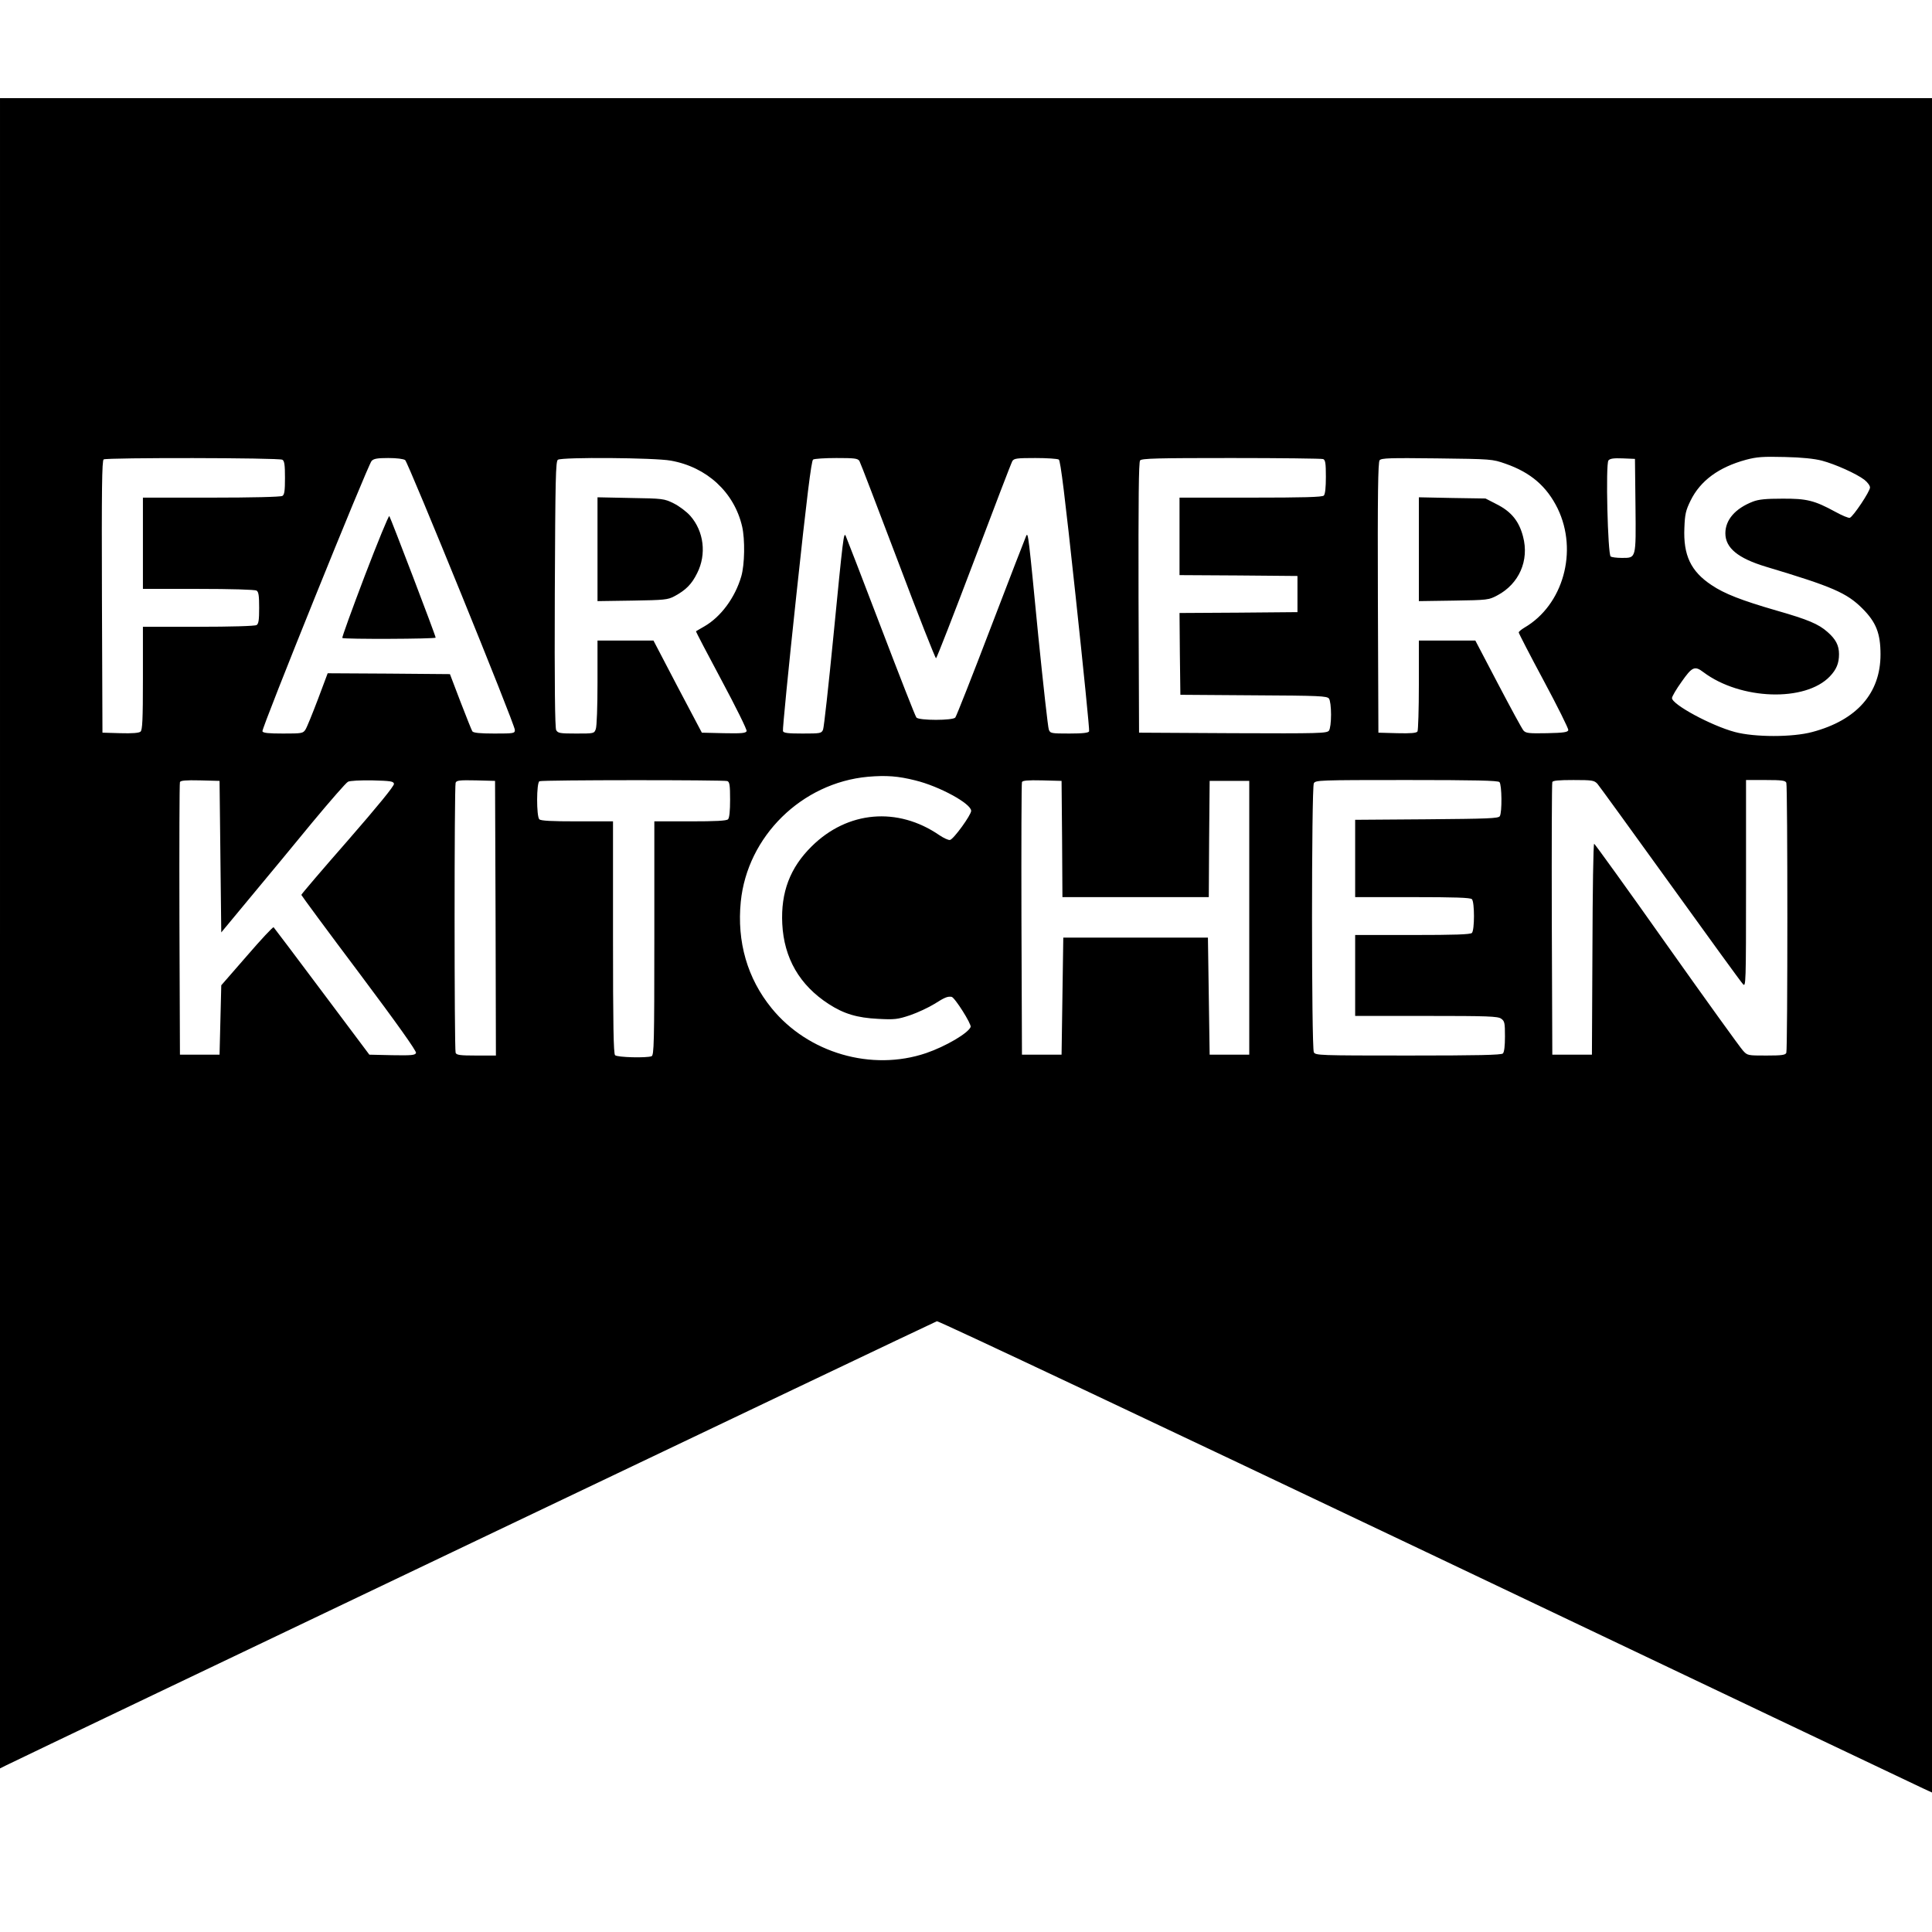 <?xml version="1.0" standalone="no"?>
<!DOCTYPE svg PUBLIC "-//W3C//DTD SVG 20010904//EN"
 "http://www.w3.org/TR/2001/REC-SVG-20010904/DTD/svg10.dtd">
<svg version="1.0" xmlns="http://www.w3.org/2000/svg"
 width="1122pt" height="1122pt" viewBox="0 0 1122 1122"
 preserveAspectRatio="xMidYMid meet">
<g transform="translate(0,1122) scale(0.1,-0.1)"
fill="#000000" stroke="none">
<path d="M0 5800 l0 -4850 38 19 c89 45 5388 2574 5403 2578 9 3 1289 -602
2845 -1342 1556 -741 2853 -1358 2882 -1371 l52 -24 0 4920 0 4920 -5610 0
-5610 0 0 -4850z m10580 2745 c79 -21 201 -76 247 -111 18 -14 33 -34 33 -45
0 -23 -97 -168 -117 -176 -7 -3 -45 13 -85 35 -121 66 -166 77 -308 76 -94 0
-136 -4 -170 -17 -103 -40 -160 -106 -160 -184 0 -85 73 -145 235 -194 387
-116 470 -152 561 -243 80 -80 105 -145 105 -267 0 -224 -137 -381 -396 -450
-114 -31 -335 -31 -450 0 -138 37 -365 160 -365 197 0 9 25 52 56 95 61 87 76
94 127 55 215 -161 591 -174 734 -24 38 40 53 76 53 129 0 51 -19 87 -67 129
-52 46 -113 72 -295 124 -204 59 -304 98 -378 148 -121 80 -165 174 -158 333
3 79 8 101 36 158 57 116 164 194 322 237 64 17 98 19 225 16 99 -2 172 -10
215 -21z m-8940 5 c12 -7 15 -31 15 -105 0 -74 -3 -98 -15 -105 -9 -6 -179
-10 -412 -10 l-398 0 0 -265 0 -265 323 0 c185 0 328 -4 337 -10 12 -7 15 -30
15 -100 0 -70 -3 -93 -15 -100 -9 -6 -152 -10 -337 -10 l-323 0 0 -299 c0
-243 -3 -301 -14 -310 -9 -8 -50 -11 -117 -9 l-104 3 -3 789 c-2 625 0 791 10
798 19 11 1020 10 1038 -2z m713 -2 c18 -15 637 -1535 637 -1567 0 -20 -5 -21
-119 -21 -85 0 -122 4 -128 13 -4 6 -35 84 -69 172 l-61 160 -355 3 -355 2
-57 -152 c-32 -84 -64 -163 -72 -175 -14 -22 -21 -23 -130 -23 -85 0 -116 3
-120 13 -6 16 611 1544 634 1570 12 13 32 17 97 17 49 0 88 -5 98 -12z m1542
-3 c210 -37 369 -184 415 -383 17 -75 15 -220 -5 -289 -36 -124 -119 -236
-215 -291 -25 -14 -46 -27 -48 -28 -2 -1 65 -129 148 -284 83 -155 149 -288
146 -296 -5 -12 -30 -14 -133 -12 l-127 3 -141 267 -140 268 -162 0 -163 0 0
-244 c0 -135 -4 -256 -10 -270 -9 -26 -11 -26 -114 -26 -94 0 -106 2 -116 20
-7 13 -10 264 -8 790 3 672 5 772 18 780 25 16 562 12 655 -5z m1096 -2 c6
-10 106 -272 224 -583 117 -311 217 -564 221 -563 4 1 103 255 220 564 117
310 217 571 223 581 10 16 27 18 134 18 67 0 128 -4 136 -9 10 -7 35 -209 97
-787 46 -429 82 -785 79 -791 -3 -9 -36 -13 -115 -13 -105 0 -111 1 -119 23
-5 12 -32 256 -61 542 -57 588 -59 604 -70 584 -4 -8 -96 -246 -204 -528 -108
-283 -202 -521 -208 -528 -14 -18 -211 -18 -226 0 -6 6 -99 244 -207 527 -108
283 -200 521 -204 529 -11 19 -14 -1 -71 -584 -28 -286 -55 -530 -60 -542 -9
-22 -15 -23 -119 -23 -85 0 -110 3 -114 14 -3 8 32 364 78 792 60 561 87 779
97 785 7 5 68 9 135 9 106 0 124 -2 134 -17z m2693 11 c13 -5 16 -24 16 -103
0 -62 -4 -101 -12 -109 -9 -9 -117 -12 -425 -12 l-413 0 0 -225 0 -225 343 -2
342 -3 0 -105 0 -105 -343 -3 -342 -2 2 -238 3 -237 425 -3 c385 -2 426 -4
438 -19 7 -10 12 -48 12 -93 0 -45 -5 -83 -12 -93 -12 -16 -55 -17 -558 -15
l-545 3 -3 784 c-1 571 1 787 9 797 9 12 105 14 529 14 285 0 525 -3 534 -6z
m1059 -27 c147 -51 240 -132 303 -260 120 -248 32 -561 -193 -692 -18 -11 -33
-23 -33 -28 0 -5 65 -131 145 -280 80 -149 144 -278 143 -287 -3 -12 -25 -16
-124 -18 -105 -2 -122 0 -136 15 -9 10 -75 132 -148 271 l-132 252 -164 0
-164 0 0 -257 c0 -142 -4 -264 -8 -271 -6 -9 -37 -12 -118 -10 l-109 3 -3 784
c-2 600 1 787 10 798 10 13 61 14 332 11 319 -4 322 -4 399 -31z m755 -244 c3
-312 5 -303 -81 -303 -29 0 -57 4 -63 8 -17 11 -30 538 -13 558 9 11 30 14 83
12 l71 -3 3 -272z m-4183 -1595 c140 -34 325 -135 325 -177 0 -24 -102 -165
-123 -169 -9 -2 -37 11 -62 28 -242 166 -533 141 -741 -65 -126 -124 -180
-267 -171 -450 10 -199 100 -356 270 -466 88 -57 165 -80 287 -86 95 -5 113
-3 185 21 44 15 108 45 142 66 60 38 75 44 99 41 18 -2 117 -159 111 -175 -14
-36 -145 -113 -259 -152 -316 -107 -685 0 -897 261 -141 173 -202 386 -179
618 38 380 354 691 739 726 107 9 174 4 274 -21z m-4035 -443 l5 -440 170 205
c94 113 255 307 358 433 104 125 197 232 208 237 11 6 71 9 141 8 107 -3 123
-5 126 -20 2 -12 -93 -128 -267 -328 -149 -170 -271 -313 -271 -317 0 -3 151
-208 336 -454 221 -295 334 -454 330 -464 -5 -13 -26 -15 -138 -13 l-133 3
-275 367 c-151 202 -278 370 -281 373 -4 3 -73 -71 -155 -166 l-149 -171 -5
-202 -5 -201 -115 0 -115 0 -3 785 c-1 432 0 791 3 798 3 9 33 12 117 10 l113
-3 5 -440z m1598 -357 l2 -798 -114 0 c-95 0 -115 3 -120 16 -8 21 -8 1548 0
1568 5 14 23 16 118 14 l111 -3 3 -797z m1346 796 c13 -5 16 -24 16 -108 0
-66 -4 -106 -12 -114 -9 -9 -72 -12 -220 -12 l-208 0 0 -679 c0 -610 -2 -679
-16 -685 -29 -11 -199 -7 -212 6 -9 9 -12 175 -12 685 l0 673 -208 0 c-148 0
-211 3 -220 12 -17 17 -17 214 1 221 18 8 1072 8 1091 1z m1944 -336 l2 -338
425 0 425 0 2 338 3 337 115 0 115 0 0 -795 0 -795 -115 0 -115 0 -5 340 -5
340 -420 0 -420 0 -5 -340 -5 -340 -115 0 -115 0 -3 785 c-1 432 0 791 3 798
3 9 33 12 117 10 l113 -3 3 -337z m2540 330 c14 -14 16 -176 2 -198 -8 -13
-68 -15 -425 -18 l-415 -3 0 -224 0 -225 333 0 c246 0 336 -3 345 -12 16 -16
16 -180 0 -196 -9 -9 -99 -12 -345 -12 l-333 0 0 -235 0 -235 413 0 c357 0
416 -2 435 -16 20 -14 22 -24 22 -103 0 -54 -4 -91 -12 -99 -9 -9 -145 -12
-550 -12 -521 0 -538 1 -548 19 -14 27 -14 1535 0 1562 10 18 27 19 538 19
397 0 531 -3 540 -12z m569 -10 c11 -13 201 -275 423 -583 222 -308 411 -569
422 -580 17 -19 18 -3 18 583 l0 602 114 0 c95 0 115 -3 120 -16 8 -20 8
-1548 0 -1568 -5 -13 -25 -16 -116 -16 -108 0 -110 0 -136 29 -15 16 -214 292
-442 614 -228 323 -418 586 -422 587 -5 0 -9 -276 -10 -612 l-3 -613 -115 0
-115 0 -3 785 c-1 432 0 791 3 798 3 9 37 12 123 12 110 0 120 -2 139 -22z"/>
<path d="M2118 7875 c-74 -195 -133 -357 -130 -360 8 -8 542 -6 542 2 0 12
-262 697 -269 706 -4 4 -68 -152 -143 -348z"/>
<path d="M3470 8030 l0 -301 203 3 c186 3 205 5 243 25 67 36 101 70 133 135
55 109 39 242 -40 332 -22 25 -65 57 -97 73 -55 27 -62 28 -249 31 l-193 4 0
-302z"/>
<path d="M8240 8030 l0 -301 203 3 c197 3 203 4 252 30 127 67 187 203 150
342 -23 89 -68 144 -150 186 l-68 35 -193 3 -194 4 0 -302z"/>
</g>
</svg>
